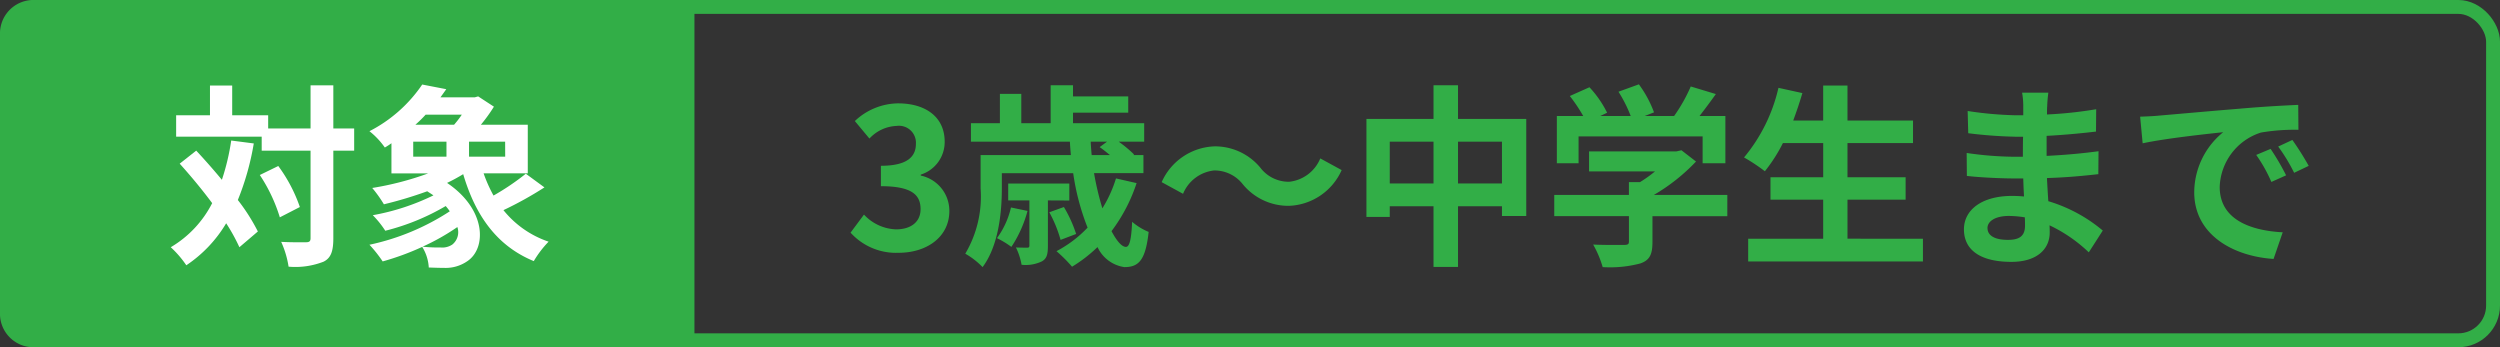 <svg xmlns="http://www.w3.org/2000/svg" width="180" height="25" viewBox="0 0 180 25">
  <rect x="0" y="0" width="180" height="25" fill="#333333" stroke="none"/>
  <g id="グループ_16424" data-name="グループ 16424" transform="translate(-860 -4844)">
    <g id="長方形_28521" data-name="長方形 28521" transform="translate(860 4844)" fill="none" stroke="#32ae47" stroke-width="1">
      <rect width="180" height="25" rx="3" stroke="none"/>
      <rect x="0.5" y="0.5" width="179" height="24" rx="2.5" fill="none"/>
    </g>
    <path id="パス_60176" data-name="パス 60176" d="M-49.287.2c1.974,0,3.64-1.106,3.64-3.01a2.591,2.591,0,0,0-2.058-2.548v-.07A2.459,2.459,0,0,0-45.983-7.8c0-1.764-1.358-2.758-3.36-2.758a4.6,4.6,0,0,0-3.108,1.274l1.05,1.26a2.816,2.816,0,0,1,1.96-.91,1.222,1.222,0,0,1,1.386,1.288c0,.924-.616,1.582-2.52,1.582v1.47c2.254,0,2.856.644,2.856,1.652,0,.938-.714,1.456-1.764,1.456a3.291,3.291,0,0,1-2.31-1.064l-.966,1.3A4.4,4.4,0,0,0-49.287.2Zm8.078-3.262A6.042,6.042,0,0,1-42.217-.854a6.792,6.792,0,0,1,1.036.63,8.678,8.678,0,0,0,1.162-2.59Zm4.2-.5V-4.788h-4.4V-3.57h1.526V-.336c0,.126-.028.168-.168.168-.1,0-.434,0-.8-.014a4.813,4.813,0,0,1,.406,1.246A2.708,2.708,0,0,0-39,.826c.378-.2.448-.532.448-1.12V-3.57Zm.49,2.408A9.287,9.287,0,0,0-37.4-3.094l-1.05.378a9.306,9.306,0,0,1,.812,1.988ZM-34.293-7.8l-.532.392c.224.154.49.364.742.574H-35.4c-.028-.322-.056-.644-.07-.966Zm.644,2.646A9.153,9.153,0,0,1-34.629-3a21.128,21.128,0,0,1-.6-2.534h3.556v-1.3H-32.4l.056-.042A9.126,9.126,0,0,0-33.453-7.8h1.834v-1.33h-5.124v-.756h3.976V-11.06h-3.976v-.8h-1.61v2.73h-2.114v-2.114h-1.54v2.114h-2.086V-7.8h7.126c.014.322.042.644.07.966h-6.5v2.394A8.083,8.083,0,0,1-44.5.266a5.514,5.514,0,0,1,1.246.966c1.162-1.554,1.386-3.976,1.386-5.656V-5.53h5.138a17.165,17.165,0,0,0,1.036,3.92A8.592,8.592,0,0,1-37.933.084a10.571,10.571,0,0,1,1.12,1.12A10.35,10.35,0,0,0-34.979-.21a2.53,2.53,0,0,0,1.932,1.442c1.036,0,1.526-.49,1.75-2.534a4.391,4.391,0,0,1-1.19-.728c-.056,1.246-.182,1.806-.448,1.806-.294,0-.658-.42-1.036-1.134a11.927,11.927,0,0,0,1.806-3.458Zm9.142.434a4.236,4.236,0,0,0,3.3,1.54A4.327,4.327,0,0,0-17.4-5.754l-1.54-.84a2.735,2.735,0,0,1-2.226,1.68,2.562,2.562,0,0,1-2.086-1.008,4.236,4.236,0,0,0-3.3-1.54,4.327,4.327,0,0,0-3.808,2.576l1.54.84a2.735,2.735,0,0,1,2.226-1.68A2.581,2.581,0,0,1-24.507-4.718Zm15.484-.07V-7.8h3.164v3.01Zm-4.914,0V-7.8h3.15v3.01Zm4.914-4.648v-2.422h-1.764v2.422h-4.83V-2.38h1.68v-.77h3.15V1.218h1.764V-3.15h3.164v.7h1.75V-9.436Zm8.68,1.26H8.589v1.932h1.638v-3.4H8.365c.378-.49.8-1.05,1.176-1.582l-1.806-.546a11.7,11.7,0,0,1-1.2,2.128H4.417l.672-.266A8.209,8.209,0,0,0,4-11.928l-1.47.532a9.769,9.769,0,0,1,.882,1.75h-2.2l.5-.238A7.63,7.63,0,0,0,.441-11.718l-1.414.63A11.777,11.777,0,0,1-.007-9.646h-1.9v3.4H-.343Zm10.71,4.214H5.075A13.56,13.56,0,0,0,8.113-6.37l-1.05-.812L6.7-7.1H.413v1.442H5.159a9.471,9.471,0,0,1-1.078.77h-.8v.924H-2.093v1.526H3.283v1.82c0,.2-.07.252-.364.252S1.6-.35.707-.392a7.432,7.432,0,0,1,.686,1.624A8.488,8.488,0,0,0,4.109.966c.686-.238.868-.672.868-1.54V-2.436h5.39Zm8.652,3.15V-3.626h4.186v-1.61H19.019V-7.7h4.718V-9.324H19.019v-2.52h-1.75v2.52H15.113c.238-.644.462-1.3.658-1.974l-1.722-.378a12.045,12.045,0,0,1-2.478,5.012,13.239,13.239,0,0,1,1.5.994,11.539,11.539,0,0,0,1.3-2.03h2.9v2.464H13.475v1.61h3.794V-.812h-5.4V.826H24.451V-.812Zm10.08-.77c0-.476.546-.868,1.54-.868a7.775,7.775,0,0,1,1.148.1c.014.252.014.448.014.6,0,.812-.49,1.022-1.232,1.022C29.6-.728,29.1-1.05,29.1-1.582Zm4.382-9.744h-1.89a5.628,5.628,0,0,1,.084.966V-9.7h-.546a26.137,26.137,0,0,1-3.458-.308l.042,1.6a32.183,32.183,0,0,0,3.43.252h.518c-.014.476-.014.98-.014,1.442h-.672A24.739,24.739,0,0,1,27.6-6.986l.014,1.652c.924.112,2.52.182,3.332.182h.728c.014.42.028.868.056,1.3-.28-.028-.574-.042-.868-.042-2.156,0-3.458.994-3.458,2.408C27.405,0,28.581.854,30.821.854c1.848,0,2.758-.924,2.758-2.114,0-.154,0-.322-.014-.518A10.731,10.731,0,0,1,36.393.168L37.4-1.4a10.961,10.961,0,0,0-3.92-2.114c-.042-.56-.07-1.134-.1-1.666,1.344-.042,2.436-.14,3.7-.28l.014-1.652c-1.134.154-2.324.266-3.738.336V-8.218c1.358-.07,2.632-.2,3.556-.308l.014-1.61a29.342,29.342,0,0,1-3.542.378c0-.224,0-.434.014-.574A9.455,9.455,0,0,1,33.481-11.326ZM40.089-9.6l.182,1.918c1.624-.35,4.48-.658,5.8-.8a5.6,5.6,0,0,0-2.086,4.326c0,3.038,2.772,4.606,5.712,4.8l.658-1.918c-2.38-.126-4.536-.952-4.536-3.262a4.254,4.254,0,0,1,2.968-3.92,14.544,14.544,0,0,1,2.7-.2l-.014-1.792c-.994.042-2.52.126-3.962.252-2.562.21-4.872.42-6.048.518C41.195-9.646,40.649-9.618,40.089-9.6ZM49.483-7.28l-1.036.434A10.8,10.8,0,0,1,49.539-4.9L50.6-5.376A17.377,17.377,0,0,0,49.483-7.28Zm1.568-.644-1.022.476a12.316,12.316,0,0,1,1.148,1.89l1.05-.5A20.941,20.941,0,0,0,51.051-7.924Z" transform="translate(974 4862)" fill="#32ae47"/>
    <path id="パス_60158" data-name="パス 60158" d="M2.308,0H50V25H2.308A2.41,2.41,0,0,1,0,22.5V2.5A2.41,2.41,0,0,1,2.308,0Z" transform="translate(860 4844)" fill="#32ae47"/>
    <path id="パス_60175" data-name="パス 60175" d="M-9.352-7.882a16.41,16.41,0,0,1-.672,2.828c-.616-.742-1.246-1.456-1.848-2.1l-1.19.938c.77.854,1.6,1.848,2.338,2.842A7.773,7.773,0,0,1-13.706-.2a7.3,7.3,0,0,1,1.12,1.3,9.414,9.414,0,0,0,2.87-3.024A13.07,13.07,0,0,1-8.764-.2l1.33-1.134A13.869,13.869,0,0,0-8.876-3.6,19.129,19.129,0,0,0-7.728-7.672ZM-7.294-5.4A11.665,11.665,0,0,1-5.852-2.352l1.442-.742A10.99,10.99,0,0,0-5.964-6.048ZM-.5-8.75H-2v-3.108H-3.64V-8.75H-6.692V-9.7h-2.59v-2.142h-1.6V-9.7h-2.436v1.54h6.16v1.008H-3.64v6.3c0,.224-.084.294-.336.294s-.994.014-1.778-.028A6.859,6.859,0,0,1-5.222,1.2,5.58,5.58,0,0,0-2.7.84C-2.17.574-2,.084-2-.854v-6.3H-.5ZM3.752-7.8H6.146V-6.72H3.752Zm3.5-1.946a7.169,7.169,0,0,1-.56.728H3.906a9.145,9.145,0,0,0,.742-.728ZM10.374-6.72H7.77V-7.8h2.6ZM6.566-.392a1.3,1.3,0,0,1-.854.21A10.925,10.925,0,0,1,4.424-.238,15.958,15.958,0,0,0,6.93-1.652,1.141,1.141,0,0,1,6.566-.392Zm5.292-5.1A17.634,17.634,0,0,1,9.534-3.92a10.255,10.255,0,0,1-.714-1.6H12v-3.5H8.624a11.515,11.515,0,0,0,.938-1.3L8.428-11.06l-.252.07H5.712l.42-.588L4.4-11.914A10.223,10.223,0,0,1,.6-8.554,5.517,5.517,0,0,1,1.708-7.378a5.538,5.538,0,0,0,.476-.308v2.17H4.83A21.832,21.832,0,0,1,.8-4.466a8.737,8.737,0,0,1,.84,1.176A29.049,29.049,0,0,0,4.76-4.228c.154.1.308.2.448.294A16.5,16.5,0,0,1,.84-2.506a6.837,6.837,0,0,1,.9,1.12A16.384,16.384,0,0,0,6.09-3.164a3.46,3.46,0,0,1,.294.378A17.05,17.05,0,0,1,.6-.378a9.446,9.446,0,0,1,.952,1.2A19.024,19.024,0,0,0,4.4-.224,3.139,3.139,0,0,1,4.872,1.26c.378.014.784.028,1.12.028A2.724,2.724,0,0,0,7.616.826C9.044-.084,9.044-2.912,6.188-4.83A13.054,13.054,0,0,0,7.35-5.46C8.232-2.478,9.772-.294,12.432.8A7.389,7.389,0,0,1,13.5-.6,7.061,7.061,0,0,1,10.248-2.87,25.9,25.9,0,0,0,13.2-4.508Z" transform="translate(886 4862)" fill="#fff"/>
  </g>
</svg>
